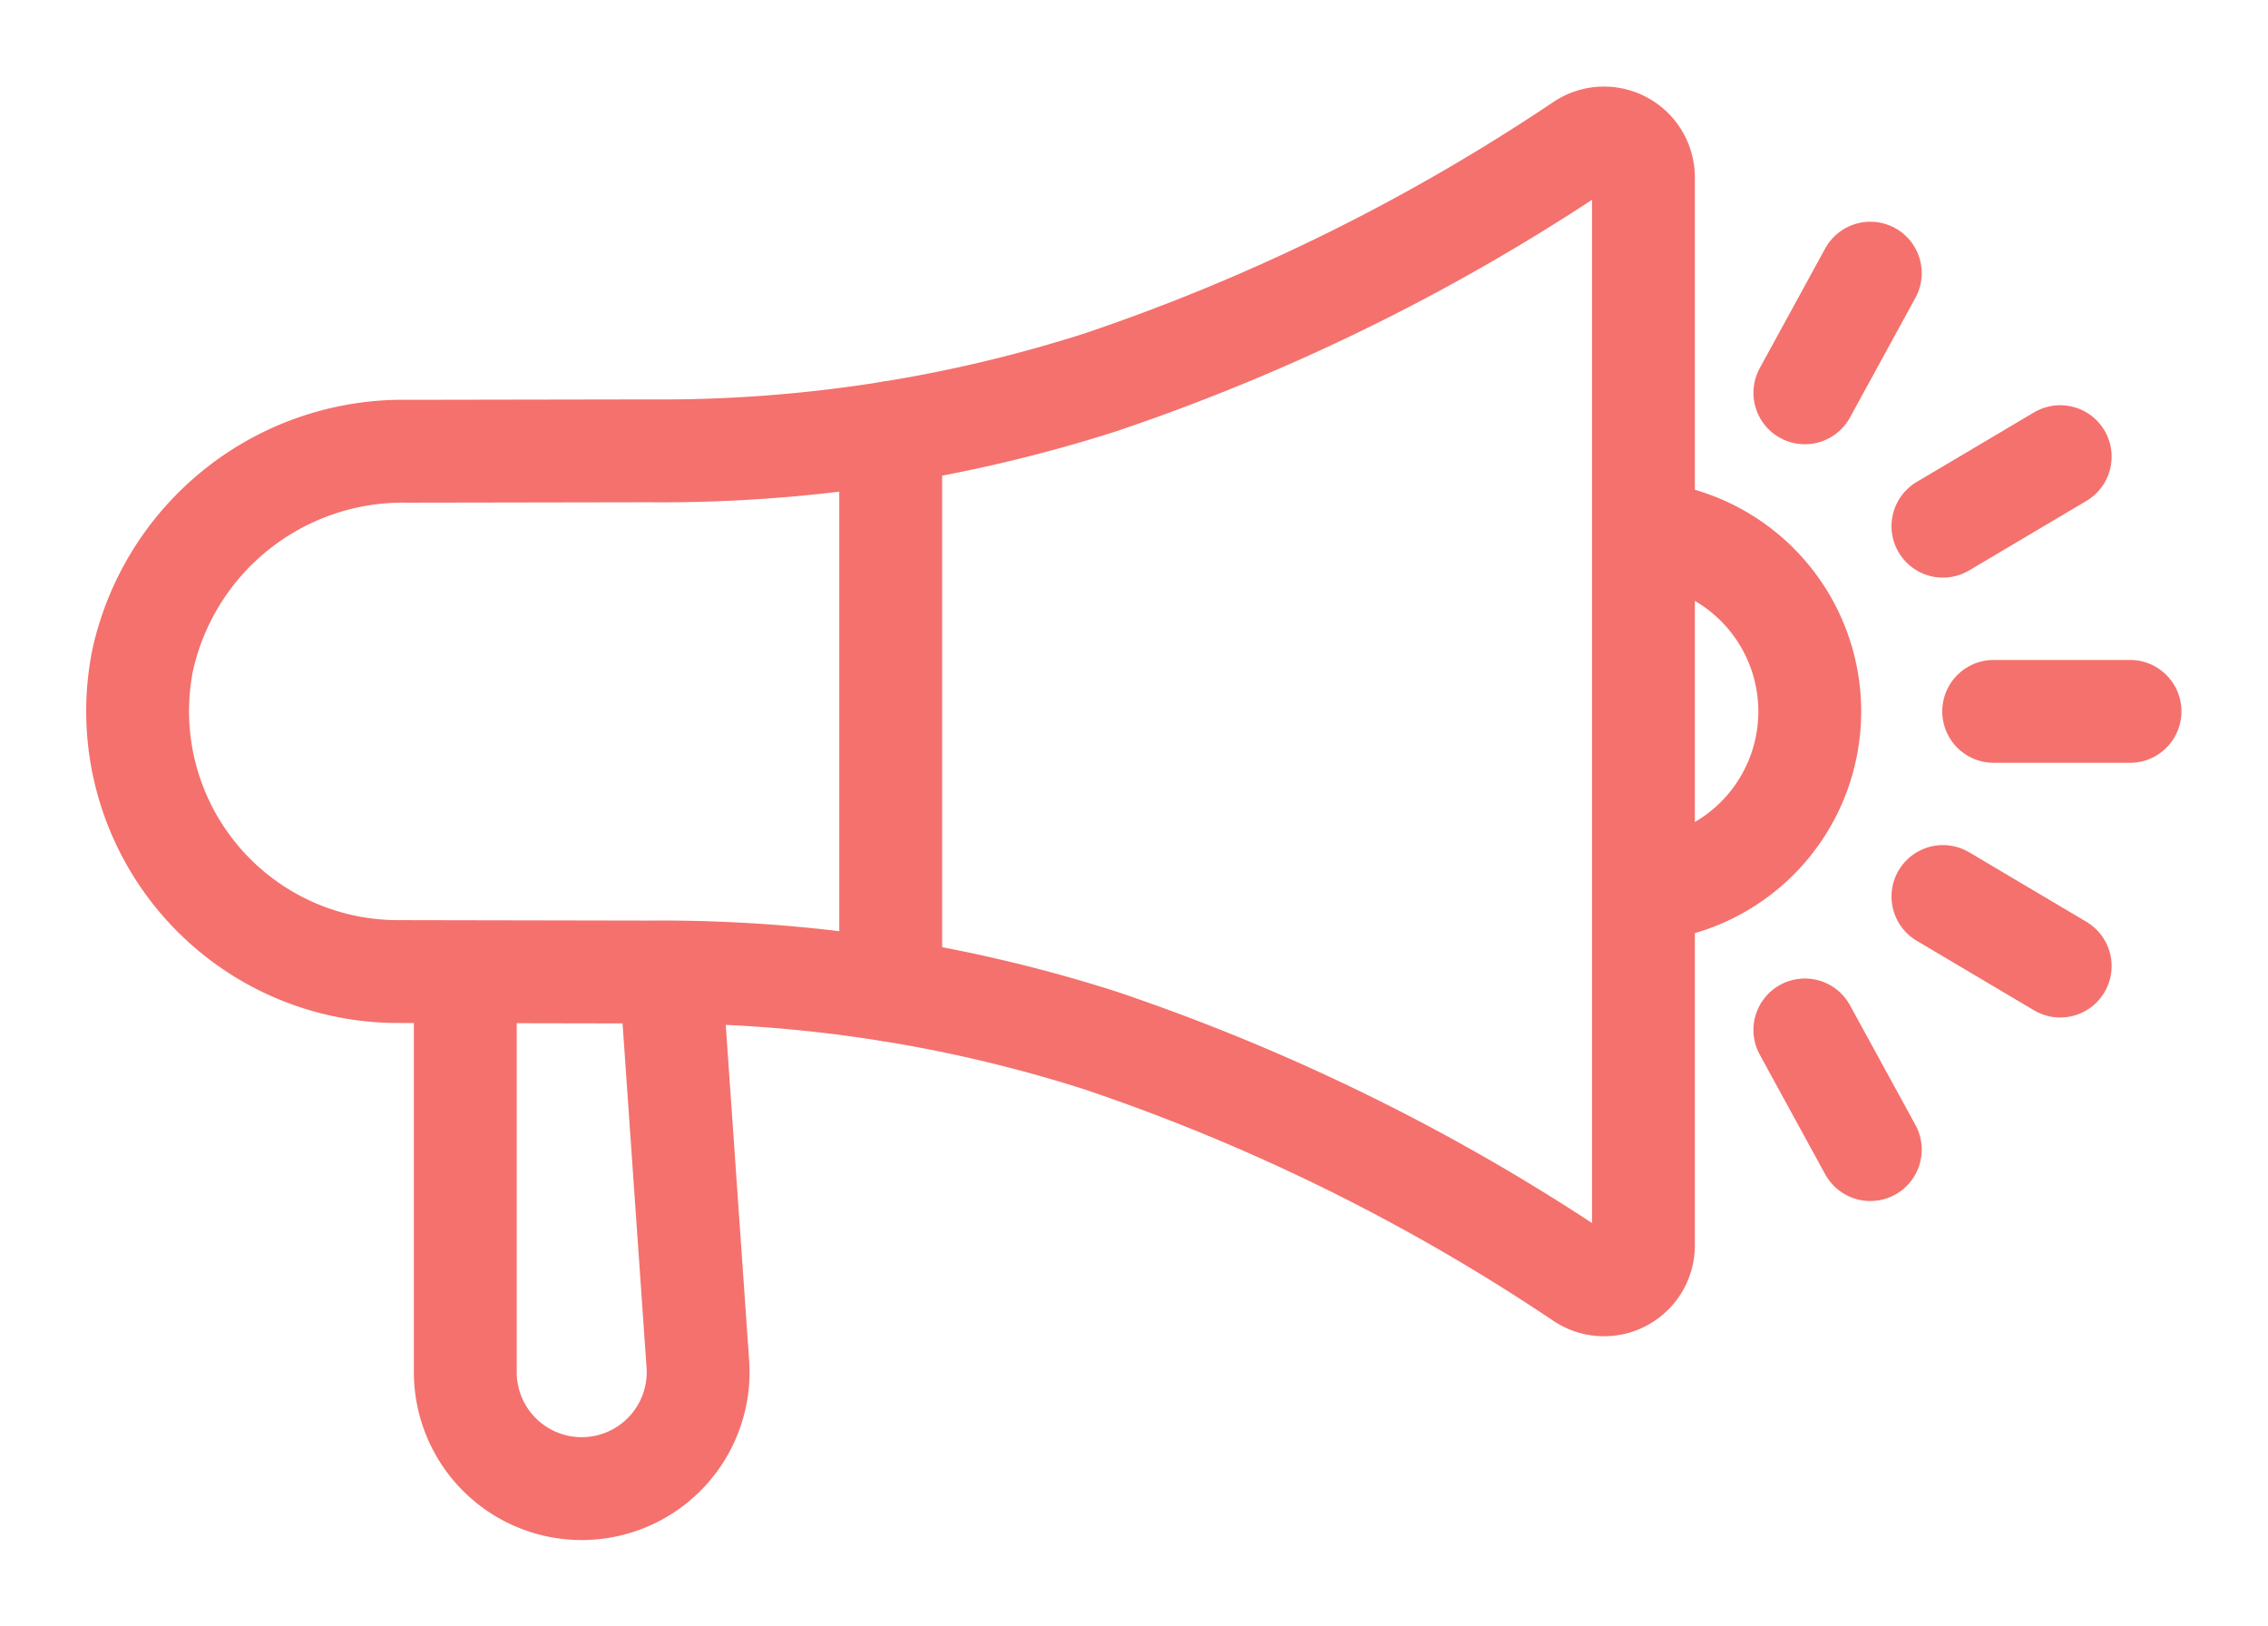 <svg xmlns="http://www.w3.org/2000/svg" xmlns:xlink="http://www.w3.org/1999/xlink" width="44.107" height="31.62" viewBox="0 0 44.107 31.62">
  <defs>
    <clipPath id="clip-path">
      <rect id="Rectangle_366" data-name="Rectangle 366" width="44.107" height="31.62" transform="translate(-2 -2)" fill="none" stroke="#f4716d" stroke-width="2"/>
    </clipPath>
  </defs>
  <g id="Groupe_5297" data-name="Groupe 5297" transform="translate(2 2)">
    <g id="Groupe_443" data-name="Groupe 443" transform="translate(0 0.001)" clip-path="url(#clip-path)">
      <path id="Tracé_333" data-name="Tracé 333" d="M30.27,2.327a39.339,39.339,0,0,1-9.361,4.617,28.038,28.038,0,0,1-8.782,1.331l-4.7.008a5.182,5.182,0,0,0-5.142,4.06A5.063,5.063,0,0,0,7.251,18.4l4.876.009a28.053,28.053,0,0,1,8.781,1.33,39.338,39.338,0,0,1,9.363,4.618.767.767,0,0,0,1.2-.63V2.957A.767.767,0,0,0,30.27,2.327Z" transform="translate(-1.51 -1.51)" fill="none" stroke="#f4716d" stroke-linecap="round" stroke-miterlimit="10" stroke-width="2"/>
      <line id="Ligne_130" data-name="Ligne 130" y2="10.844" transform="translate(15.322 6.409)" fill="none" stroke="#f4716d" stroke-linecap="round" stroke-miterlimit="10" stroke-width="2"/>
      <path id="Tracé_334" data-name="Tracé 334" d="M96.975,26.9a3.489,3.489,0,0,1,0,6.907" transform="translate(-66.772 -18.521)" fill="none" stroke="#f4716d" stroke-linecap="round" stroke-miterlimit="10" stroke-width="2"/>
      <path id="Tracé_335" data-name="Tracé 335" d="M26.627,54.493l.526,7.543a2.264,2.264,0,1,1-4.522.158v-7.7" transform="translate(-15.582 -37.521)" fill="none" stroke="#f4716d" stroke-linecap="round" stroke-miterlimit="10" stroke-width="2"/>
      <line id="Ligne_131" data-name="Ligne 131" x2="2.652" transform="translate(36.772 11.831)" fill="none" stroke="#f4716d" stroke-linecap="round" stroke-miterlimit="10" stroke-width="2"/>
      <line id="Ligne_132" data-name="Ligne 132" x2="2.281" y2="1.352" transform="translate(35.785 15.431)" fill="none" stroke="#f4716d" stroke-linecap="round" stroke-miterlimit="10" stroke-width="2"/>
      <line id="Ligne_133" data-name="Ligne 133" x2="1.273" y2="2.327" transform="translate(33.1 18.025)" fill="none" stroke="#f4716d" stroke-linecap="round" stroke-miterlimit="10" stroke-width="2"/>
      <line id="Ligne_134" data-name="Ligne 134" y1="1.352" x2="2.281" transform="translate(35.785 6.878)" fill="none" stroke="#f4716d" stroke-linecap="round" stroke-miterlimit="10" stroke-width="2"/>
      <line id="Ligne_135" data-name="Ligne 135" y1="2.327" x2="1.273" transform="translate(33.1 3.31)" fill="none" stroke="#f4716d" stroke-linecap="round" stroke-miterlimit="10" stroke-width="2"/>
    </g>
  </g>
</svg>
